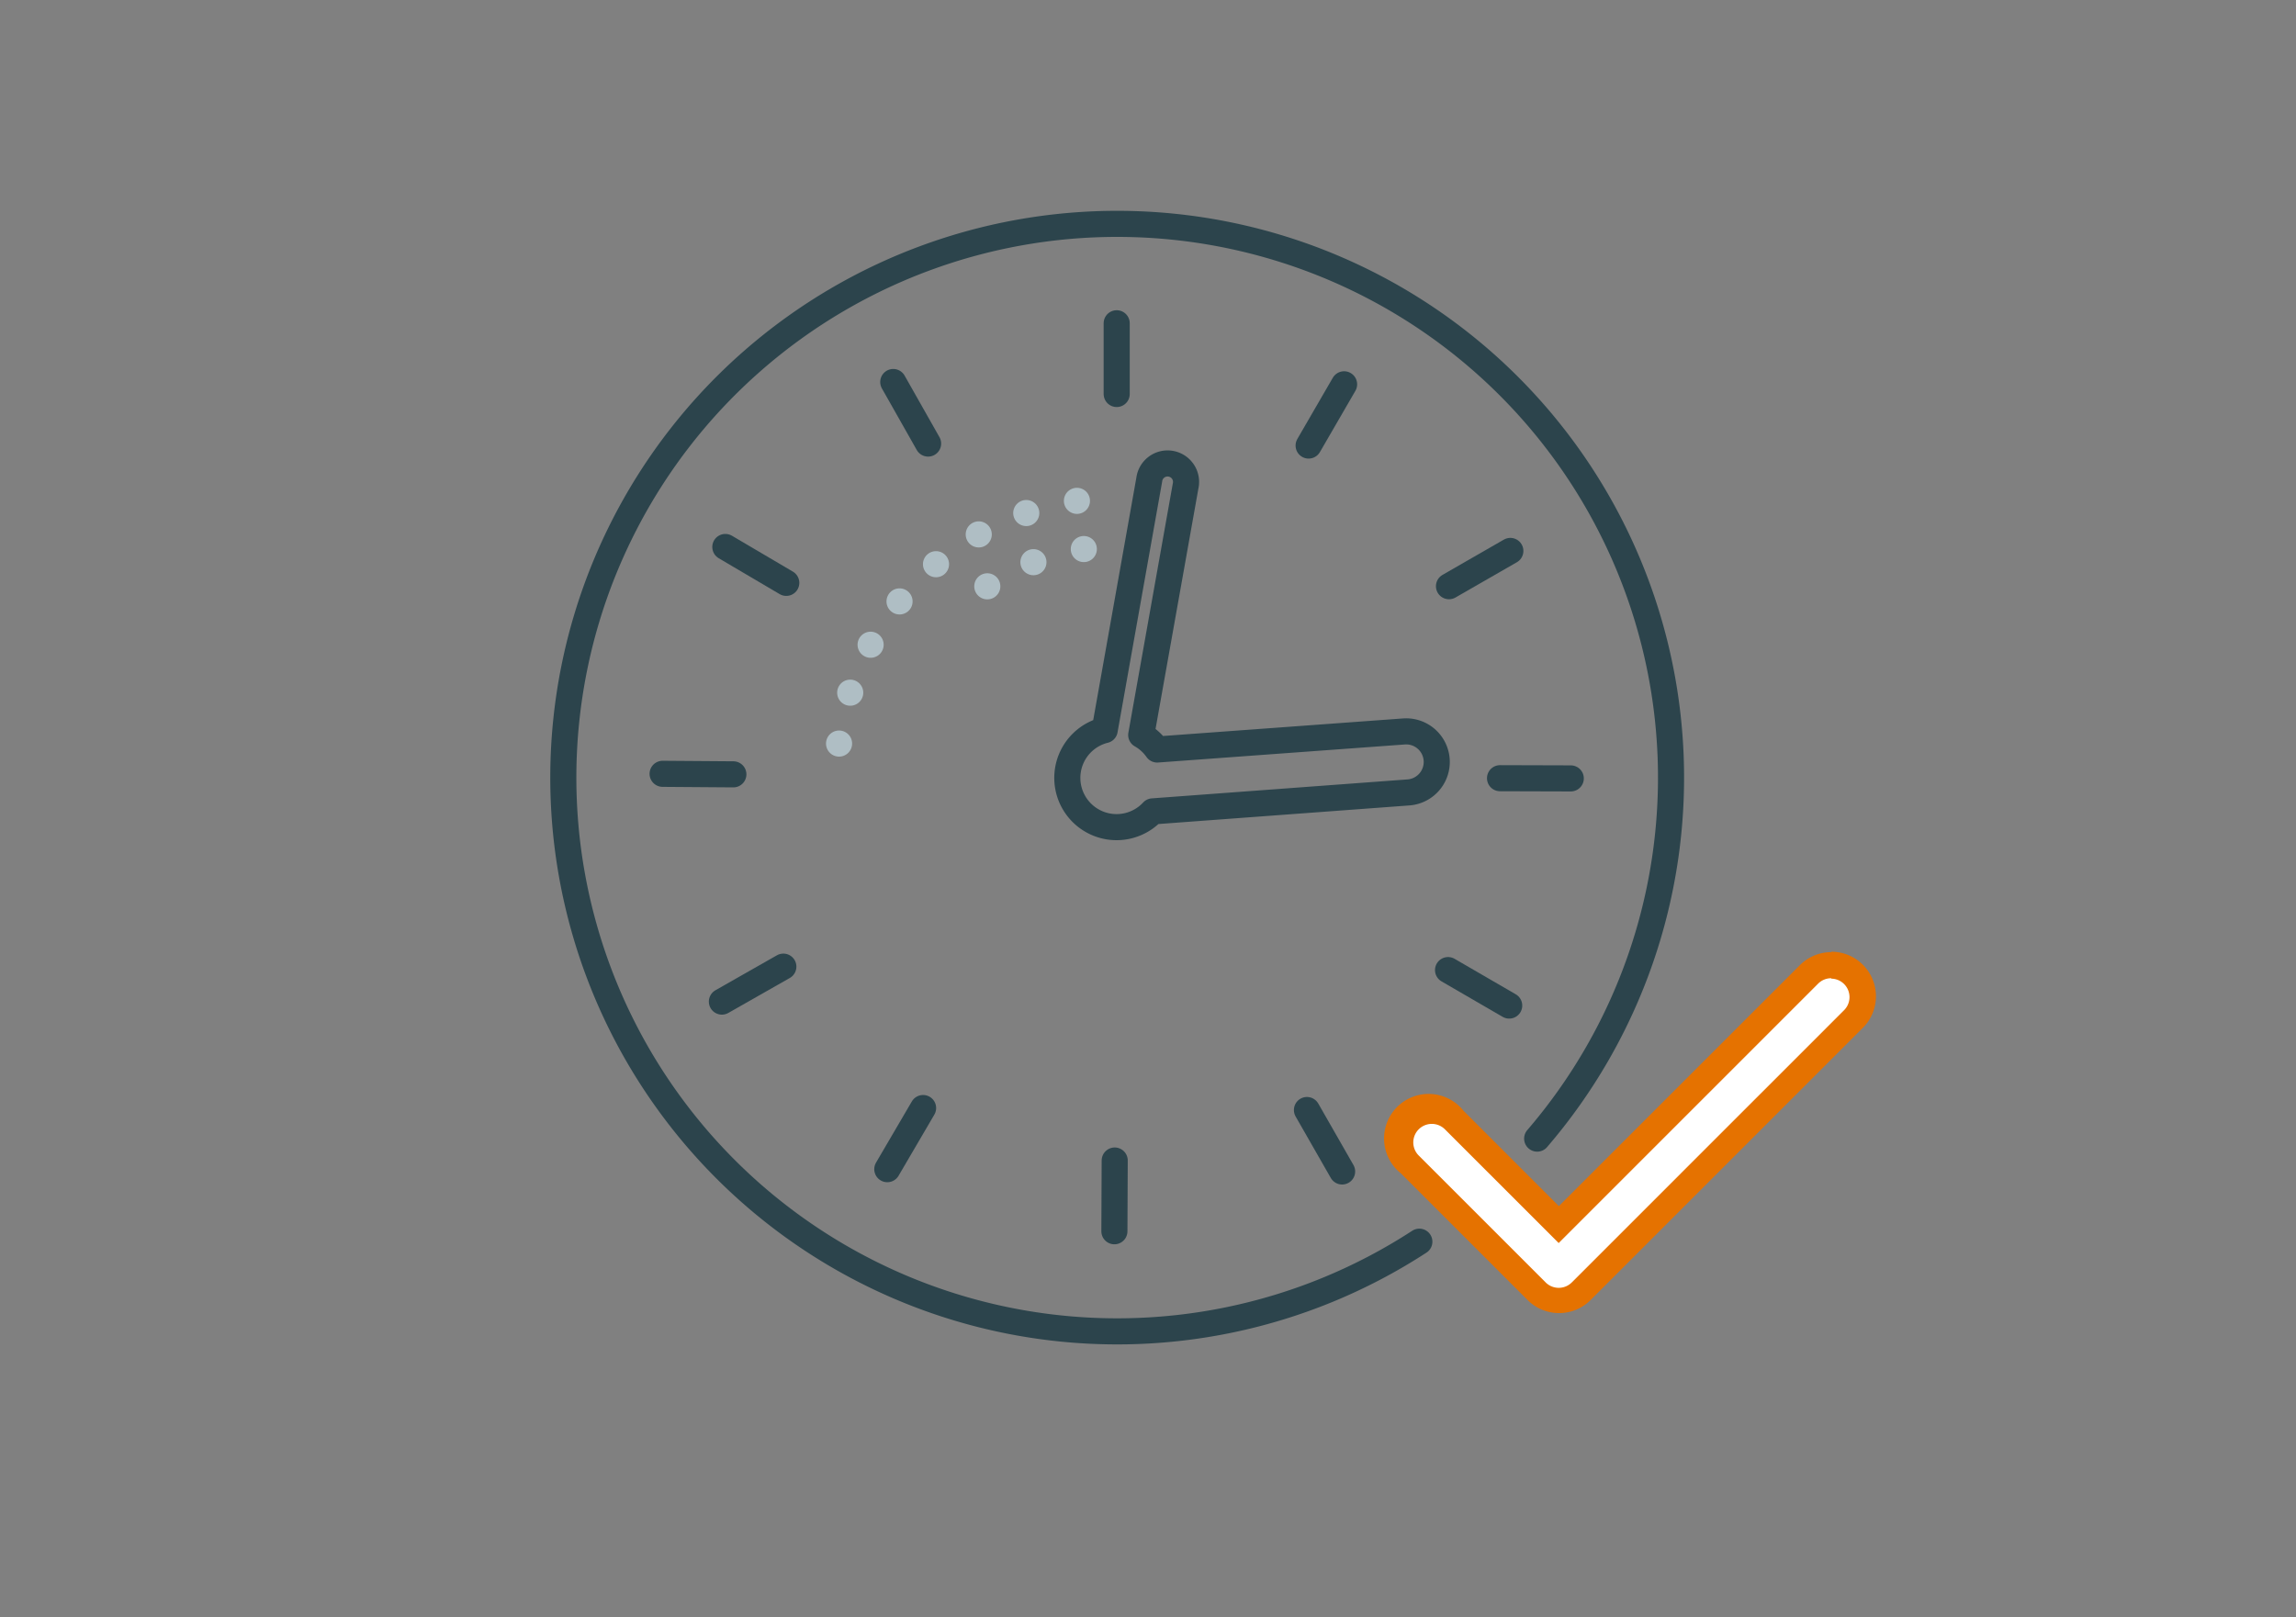 <svg id="Layer_1" data-name="Layer 1" xmlns="http://www.w3.org/2000/svg" viewBox="0 0 220 155"><rect x="0" y="0" width="220" height="155" fill="#808080" stroke="none"/><defs><style>.cls-1,.cls-2{fill:none;stroke-linecap:round;stroke-linejoin:round;stroke-width:2.5px;}.cls-1{stroke:#2c444c;}.cls-2{stroke:#afbec4;stroke-dasharray:0 5;}.cls-3{fill:#fff;}.cls-4{fill:#e57200;}</style></defs><title>x</title><path class="cls-1" d="M147.29,109.12A53.07,53.07,0,1,0,136,119"/><path class="cls-2" d="M103.19,48A26.81,26.81,0,0,0,80.27,72.57"/><path class="cls-2" d="M103.85,52.62a22,22,0,0,0-12.23,6"/><line class="cls-1" x1="107" y1="30.98" x2="107" y2="37.76"/><line class="cls-1" x1="128.79" y1="36.83" x2="125.39" y2="42.7"/><line class="cls-1" x1="144.72" y1="52.8" x2="138.84" y2="56.18"/><line class="cls-1" x1="150.51" y1="74.6" x2="143.73" y2="74.58"/><line class="cls-1" x1="144.61" y1="96.37" x2="138.75" y2="92.97"/><line class="cls-1" x1="128.6" y1="112.27" x2="125.23" y2="106.38"/><line class="cls-1" x1="106.78" y1="118" x2="106.81" y2="111.22"/><line class="cls-1" x1="85.02" y1="112.05" x2="88.45" y2="106.19"/><line class="cls-1" x1="69.17" y1="95.99" x2="75.06" y2="92.64"/><line class="cls-1" x1="63.49" y1="74.16" x2="70.27" y2="74.21"/><line class="cls-1" x1="69.5" y1="52.42" x2="75.34" y2="55.86"/><line class="cls-1" x1="85.59" y1="36.61" x2="88.93" y2="42.51"/><path class="cls-1" d="M137.66,72.81a2.93,2.93,0,0,0-3.13-2.71l-23.65,1.73a4.72,4.72,0,0,0-1.53-1.39l4.25-23.85a1.77,1.77,0,1,0-3.48-.62l-4.27,24a4.72,4.72,0,1,0,4.6,7.79L135,75.94A2.93,2.93,0,0,0,137.66,72.81Z"/><path class="cls-3" d="M149.36,124.7a3,3,0,0,1-2.14-.89l-12.16-12.16a3,3,0,1,1,4.27-4.27l10,10,24-24a3,3,0,1,1,4.27,4.27L151.5,123.81A3,3,0,0,1,149.36,124.7Z"/><path class="cls-4" d="M175.47,93.79a1.77,1.77,0,0,1,1.25,3l-26.11,26.11a1.77,1.77,0,0,1-2.51,0l-12.16-12.16a1.77,1.77,0,1,1,2.51-2.51l10.9,10.9,24.86-24.86a1.77,1.77,0,0,1,1.25-.52m0-2.5a4.24,4.24,0,0,0-3,1.25l-23.09,23.09-9.14-9.14a4.27,4.27,0,1,0-6,6l12.16,12.16a4.27,4.27,0,0,0,6,0l26.11-26.11a4.27,4.27,0,0,0-3-7.29Z"/></svg>